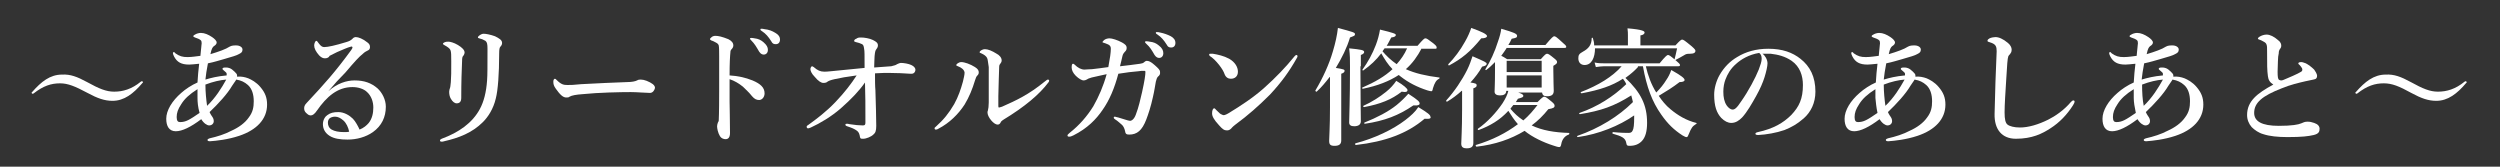 <?xml version="1.0" encoding="utf-8"?>
<!-- Generator: Adobe Illustrator 25.4.5, SVG Export Plug-In . SVG Version: 6.00 Build 0)  -->
<svg version="1.1" id="レイヤー_1" xmlns="http://www.w3.org/2000/svg" xmlns:xlink="http://www.w3.org/1999/xlink" x="0px"
	 y="0px" width="600px" height="40px" viewBox="0 0 600 40" style="enable-background:new 0 0 600 40;" xml:space="preserve">
<rect x="0" y="0" width="600" height="40" fill="#333333" stroke="none"/>
<style type="text/css">
	.st0{fill:#FFFFFF;}
</style>
<g>
	<path class="st0" d="M20.9,19.7c2.9,1.6,4.6,2.3,6.5,2.3c2.1,0,4.2-0.6,6.4-2.4c0.1-0.1,0.2-0.1,0.3-0.1c0.1,0,0.2,0.1,0.2,0.2
		c0,0.1,0,0.2-0.1,0.2c-2.2,2.6-4.4,4.3-7.2,4.3c-1.9,0-3.6-0.6-6-1.9C18,20.7,16.3,20,14.4,20c-2.1,0-4,0.6-6.3,2.4
		c-0.1,0.1-0.2,0.1-0.3,0.1c-0.1,0-0.2-0.1-0.2-0.2c0-0.1,0-0.2,0.1-0.2c2.2-2.5,4.3-4.2,7.2-4.2C16.9,17.8,18.5,18.4,20.9,19.7z"/>
	<path class="st0" d="M59.6,18.8c0.7,0.3,1.9,0.9,2.9,2.1c1.1,1.3,1.6,2.5,1.6,4.2c0,3.5-2.5,6.1-6.7,7.5c-2.7,0.9-5.5,1.2-7,1.3
		c-0.4,0-0.6-0.1-0.6-0.3c0-0.2,0.2-0.3,0.5-0.4c1.8-0.4,3.7-1,5.2-1.8c1.8-0.8,3.3-1.9,4.2-3.2c1-1.3,1.2-2.5,1.2-3.9
		c0-1.6-0.4-3-1.4-3.9c-0.8-0.7-1.6-1.1-2.8-1.3c-0.2,0.4-0.5,0.7-1,1.5c-1.1,1.9-3.3,4.3-5.4,6.3c0.3,0.7,0.6,1,0.7,1.2
		c0.2,0.3,0.3,0.6,0.3,1c0,0.5-0.4,1-1.1,1c-0.5,0-1.3-0.5-1.9-1.5c-2.5,1.9-4.6,2.9-6.1,2.9c-1.6,0-2.3-1.2-2.3-3
		c0-2,1.4-4.3,3.6-6.2c1-0.9,2.5-1.9,3.9-2.5c0.1-1.6,0.2-2.9,0.4-4.5c-1,0.1-2,0.2-2.4,0.2c-1.9,0-2.9-0.6-3.6-1.9
		c-0.1-0.2-0.3-0.6-0.3-0.9c0-0.1,0.1-0.2,0.2-0.2c0.2,0,0.2,0.1,0.4,0.3c1,0.7,1.7,0.9,2.9,0.9c1.1,0,2.2-0.2,3.1-0.3
		c0.1-0.8,0.1-1.3,0.2-2c0-0.4,0.1-0.7,0.1-1c0-0.7-0.2-0.8-0.8-1.1c-0.2-0.1-0.6-0.2-0.8-0.3c-0.3-0.1-0.4-0.2-0.4-0.3
		c0-0.2,0.2-0.3,0.4-0.4c0.3-0.2,0.9-0.4,1.4-0.4c0.9,0,1.8,0.4,2.7,1c0.6,0.4,1.1,0.9,1.1,1.3c0,0.3-0.2,0.6-0.7,0.9
		c-0.3,0.3-0.5,0.5-0.8,1.9c2-0.6,3.7-1.2,4.6-1.8c0.5-0.3,1.1-0.3,1.6-0.3c0.8,0,1.5,0.4,1.5,1c0,0.6-0.3,0.8-0.9,1.1
		c-0.5,0.3-1.5,0.6-3.6,1.2c-1.1,0.3-2.3,0.7-3.8,1c-0.3,1.5-0.5,2.9-0.6,3.9c1.3-0.4,2.9-0.8,5.1-1c0-0.2,0-0.2,0-0.4
		c0-0.2-0.2-0.4-0.7-0.8c-0.2-0.2-0.3-0.2-0.3-0.4c0-0.2,0.2-0.3,0.8-0.3c0.6,0,1.2,0.1,2.1,1c0.4,0.4,0.6,0.6,0.6,0.9
		c0,0.1,0,0.2,0,0.3C57.9,18.3,58.8,18.5,59.6,18.8z M47.4,23.5c0-0.7,0-1.5,0-2.1c-1.9,1.2-3.1,2.3-3.9,3.6
		c-0.8,1.2-1.1,2.1-1.1,3.1c0,0.9,0.3,1.2,0.8,1.2c1.4,0,2.2-0.5,4.7-2.2C47.5,25.7,47.4,24.5,47.4,23.5z M49.7,25.4
		c2-1.9,3.5-4.3,4.6-6.3c-1.4,0.1-3.2,0.5-5,1.2C49.3,22.1,49.5,24,49.7,25.4z"/>
	<path class="st0" d="M78.8,21.9c2.1-1.9,4.4-2.6,6.3-2.6c2.3,0,4,0.6,5.5,1.9c1.1,1,2,2.7,2,4.4c0,2.5-1,4.6-3.1,6.1
		c-1.7,1.2-3.9,1.8-6.1,1.8c-1.7,0-3.2-0.2-4.3-0.9c-1.1-0.7-1.6-1.7-1.6-2.8s0.6-1.9,1.1-2.2c0.7-0.5,1.4-0.7,2.6-0.7
		c1.4,0,2.7,0.8,3.5,1.6c0.6,0.6,1.3,1.9,1.6,2.6c1-0.4,1.7-1,2.2-1.6c0.8-1,1.1-2.3,1.1-3.7c0-1.4-0.5-2.8-1.5-3.7
		c-0.8-0.8-2.2-1.2-3.5-1.2c-3.6,0-6.2,2.3-8.5,5.6c-0.6,0.9-1.1,1.2-1.5,1.2c-0.3,0-0.6-0.1-0.9-0.4C73.3,27,73,26.6,73,26.1
		c0-0.4,0-0.8,0.6-1.4c4.4-4.7,6.9-7.5,10.7-12.7c0.2-0.3,0.3-0.5,0.3-0.6c0-0.2-0.2-0.3-0.4-0.2c-0.8,0.2-1.9,0.7-3.3,1.3
		c-0.8,0.4-1.2,0.6-1.8,0.9C79,13.7,78.6,14,78,14c-0.5,0-0.9-0.2-1.4-0.7c-0.8-0.9-1.2-1.7-1.2-2.4c0-0.5,0.3-1.1,0.5-1.1
		c0.2,0,0.3,0.2,0.6,0.6c0.5,0.7,0.9,0.9,1.3,0.9c0.9,0,2.7-0.4,5.3-1.2c0.7-0.2,1.1-0.4,1.5-0.8c0.2-0.3,0.6-0.4,0.8-0.4
		c0.6,0,1.7,0.4,2.8,1.3c0.4,0.3,0.6,0.6,0.6,1.1c0,0.4-0.2,0.7-0.5,0.8c-0.4,0.2-0.8,0.4-1.2,0.8c-0.9,0.7-2,1.9-4.2,4.5
		C81.4,18.9,80.3,20.1,78.8,21.9L78.8,21.9z M82.4,28.9c-0.7-0.6-1.3-0.9-2-0.9c-0.6,0-1.1,0.2-1.4,0.5c-0.3,0.4-0.3,0.7-0.3,1
		c0,0.5,0.2,1.2,0.9,1.6c0.7,0.4,1.7,0.6,2.9,0.6c0.5,0,1,0,1.3-0.1C83.6,30.6,83.1,29.5,82.4,28.9z"/>
	<path class="st0" d="M116.5,9.8c-0.5-0.3-1-0.5-1.5-0.6c-0.3-0.1-0.3-0.1-0.3-0.2c0-0.2,0.2-0.4,0.5-0.6c0.3-0.2,0.6-0.3,0.9-0.3
		c0.5,0,1.6,0.2,2.7,0.6c1,0.5,1.7,0.9,1.7,1.6c0,0.3-0.1,0.6-0.4,0.9c-0.2,0.2-0.3,0.6-0.3,1.7c0,4.8-0.3,8.8-0.8,10.7
		c-0.6,2.6-1.9,4.5-3.1,5.7c-2.6,2.6-5.8,3.8-9.3,4.6c-0.3,0.1-0.4,0.1-0.6,0.1c-0.3,0-0.4-0.1-0.4-0.3c0-0.2,0.1-0.2,0.4-0.4
		c4.1-1.5,7.4-3.8,9.2-7.2c0.9-1.7,1.5-3.9,1.7-6.8c0.1-1.3,0.1-3.4,0.1-7.6C117,10.6,116.9,10.1,116.5,9.8z M108.1,12
		c-0.2-0.4-0.6-0.7-1.5-1.2c-0.2-0.1-0.3-0.2-0.3-0.3c0-0.1,0.1-0.2,0.3-0.3c0.4-0.2,0.7-0.2,1-0.2c0.4,0,1.3,0.2,2.3,0.8
		c1,0.6,1.6,1.2,1.6,1.8c0,0.3-0.2,0.7-0.4,0.9c-0.1,0.1-0.2,0.4-0.2,1.1c-0.1,2.4-0.2,5-0.2,8.9c0,0.9-0.4,1.3-1.1,1.3
		c-0.5,0-1-0.4-1.4-1.1c-0.3-0.5-0.4-1.1-0.4-1.7c0-0.3,0.1-0.6,0.2-0.9c0.1-0.2,0.1-0.7,0.2-1.4c0.1-1.2,0.1-2.4,0.1-4.9
		C108.3,13.2,108.3,12.5,108.1,12z"/>
	<path class="st0" d="M156,22.3c-1,0-3.1-0.2-4.6-0.2c-2.4,0-7.8,0.1-11.6,0.5c-1.5,0.1-2.6,0.3-3.1,0.6c-0.2,0.2-0.5,0.2-0.8,0.2
		c-0.8,0-1.5-0.7-2.5-2.1c-0.5-0.7-0.6-1.1-0.6-1.7c0-0.5,0.2-0.7,0.4-0.7c0.1,0,0.2,0.1,0.4,0.3c1.1,1.1,1.7,1.2,2.6,1.2
		c0.8,0,1.4,0,3.3-0.2c3.8-0.2,7.9-0.4,11-0.5c1.2,0,2-0.2,2.4-0.4c0.3-0.2,0.6-0.2,0.9-0.2c0.4,0,0.9,0.1,1.4,0.3
		c1.2,0.5,2,1,2,1.7C157.1,21.6,156.7,22.3,156,22.3z"/>
	<path class="st0" d="M180.6,19.3c1.9,0.8,2.9,1.7,2.9,3.1c0,1-0.7,1.6-1.3,1.6c-0.6,0-1.1-0.2-1.7-0.9c-0.7-0.9-1.5-1.6-2.2-2.3
		c-1-0.8-2-1.4-3.2-1.8c0,1.8,0,3.4,0,5.4c0,1.3,0.1,4.1,0.1,7.5c0,1.2-0.5,1.5-1.1,1.5c-0.4,0-1-0.2-1.3-0.7
		c-0.5-0.8-0.7-1.9-0.7-2.4c0-0.2,0.1-0.7,0.2-0.9c0.1-0.2,0.2-0.3,0.2-0.5c0-0.4,0.1-1.3,0.1-6.9c0-2.9,0-5.6,0-8.5
		c0-0.8,0-2.2-0.1-2.6c-0.1-0.3-0.3-0.5-0.7-0.7c-0.5-0.3-0.8-0.4-1.1-0.5c-0.2-0.1-0.3-0.2-0.3-0.3c0-0.2,0.2-0.3,0.4-0.5
		c0.2-0.2,0.6-0.3,0.9-0.3c0.7,0,1.6,0.2,3.1,0.8c0.8,0.4,1.2,0.9,1.2,1.5c0,0.4-0.2,0.7-0.5,1c-0.1,0.1-0.2,0.3-0.2,0.6
		c-0.1,0.9-0.2,2.7-0.2,5.6C176.9,18.2,178.9,18.6,180.6,19.3z M183.2,10.1c0.8,0.7,1.1,1.2,1.1,1.9c0,0.5-0.3,1.1-1,1.1
		c-0.3,0-0.7-0.1-1.1-0.7c-0.7-1.2-1.1-1.9-1.9-2.7c-0.1-0.1-0.3-0.3-0.3-0.4c0-0.2,0.2-0.2,0.4-0.2c0.3,0,0.6,0.1,0.7,0.1
		C182,9.3,182.6,9.6,183.2,10.1z M186.1,7.9c0.7,0.4,1.1,0.9,1.1,1.6c0,0.7-0.4,1.1-1,1.1c-0.5,0-0.8-0.1-1.1-0.7
		c-0.7-1.1-1.3-1.8-2.2-2.4c-0.1-0.1-0.4-0.2-0.4-0.4c0-0.2,0.1-0.2,0.2-0.2c0.2,0,0.5,0,0.8,0.1C184.5,7.1,185.3,7.4,186.1,7.9z"/>
	<path class="st0" d="M215.3,15.4c0.2-0.1,0.7-0.3,0.9-0.3c0.7,0,1.9,0.2,2.5,0.5c0.7,0.3,1,0.8,1,1.1c0,0.6-0.4,1-0.9,1
		c-0.1,0-0.2,0-0.3,0c-1.5-0.1-3.2-0.2-5.2-0.2c-0.9,0-1.7,0-3.3,0.1c0,1.4,0,3,0.1,4.1c0.1,3.6,0.2,6.4,0.2,8.5
		c0,1.2-0.2,1.7-0.7,2.1c-0.5,0.5-1.7,1-2.4,1c-0.6,0-0.7,0-0.8-0.4c-0.1-0.7-0.3-1.2-0.7-1.5c-0.7-0.5-1.2-0.7-2.4-1.1
		c-0.3-0.1-0.4-0.2-0.4-0.4c0-0.2,0.2-0.2,0.4-0.2c0.1,0,0.2,0,0.6,0.1c1.3,0.2,2.3,0.3,3.2,0.3c0.5,0,0.6-0.2,0.6-0.7
		c0-4.1,0-6.6-0.1-9.6c-1.4,2-3.3,4-5.8,6.2c-2.3,2-5,3.6-7.2,4.6c-0.4,0.2-0.6,0.2-0.7,0.2c-0.2,0-0.3-0.2-0.3-0.4
		c0-0.2,0.2-0.3,0.5-0.5c1.8-1.3,4.1-3,6.4-5.4c2.2-2.3,3.8-4.4,5.1-6.4c-2.3,0.3-4,0.6-5.3,0.9c-0.9,0.2-1.4,0.4-1.7,0.6
		c-0.2,0.2-0.5,0.3-1,0.3c-0.5,0-1.2-0.4-2.1-1.5c-0.7-0.7-1-1.4-1-1.8c0-0.3,0.2-0.7,0.4-0.7c0.1,0,0.2,0.1,0.4,0.2
		c0.9,0.8,1.6,1.1,2.5,1.1c0.3,0,0.8,0,1.6-0.1c1.8-0.2,4.2-0.4,8.1-0.8c0-3.2,0-4.1-0.1-4.5c-0.1-0.8-0.2-1-0.5-1.2
		c-0.4-0.2-1-0.4-1.5-0.5c-0.3-0.1-0.4-0.1-0.4-0.3c0-0.2,0.2-0.4,0.5-0.5c0.4-0.3,0.7-0.3,1.2-0.3c0.7,0,2,0.2,2.8,0.6
		c0.8,0.4,1.2,0.7,1.2,1.3c0,0.4-0.2,0.7-0.5,1.1c-0.1,0.2-0.2,0.4-0.3,1.5c0,0.6-0.1,1.5-0.1,2.7c1.5-0.1,2.5-0.2,4.1-0.3
		C214.8,15.7,215,15.6,215.3,15.4z"/>
	<path class="st0" d="M229.9,15.9c-0.2-0.1-0.4-0.1-0.4-0.3c0-0.2,0.6-0.7,1.2-0.7c0.8,0,2.2,0.5,3.3,1.2c0.8,0.5,0.9,0.9,0.9,1.3
		c0,0.3-0.1,0.5-0.4,0.8c-0.2,0.2-0.3,0.5-0.5,1.1c-0.6,2-1.4,4-2.5,5.8c-1.5,2.3-3.6,4.4-6.3,5.8c-0.3,0.2-0.5,0.2-0.6,0.2
		c-0.2,0-0.3-0.1-0.3-0.3c0-0.2,0.1-0.2,0.3-0.4c1.9-1.7,3.1-3.2,4.4-5.4c1-1.8,1.6-3.6,2.1-5.4c0.2-0.9,0.4-1.6,0.4-2.2
		C231.4,16.7,230.7,16.2,229.9,15.9z M236.9,13.9c-0.2-0.4-0.7-0.8-1.4-1.1c-0.2-0.1-0.4-0.1-0.4-0.3c0-0.2,0.6-0.7,1.3-0.7
		c0.7,0,1.7,0.4,2.8,1.1c0.6,0.3,1.2,0.9,1.2,1.6c0,0.4-0.2,0.6-0.4,0.9c-0.1,0.1-0.2,0.3-0.2,0.7c-0.1,2.1-0.1,4-0.2,7
		c0,1.4,0,2.1,0,2.3c0,0.3,0,0.4,0.2,0.4c0.1,0,0.3-0.1,0.7-0.2c3.4-1.5,6.4-2.9,10.2-6c0.4-0.3,0.6-0.5,0.8-0.5
		c0.2,0,0.3,0.1,0.3,0.3c0,0.1-0.1,0.3-0.2,0.4c-2.1,2.8-5.6,5.8-10.9,9c-0.3,0.2-0.5,0.4-0.6,0.7c-0.2,0.3-0.4,0.4-0.7,0.4
		c-0.4,0-1-0.4-1.5-1c-0.6-0.7-0.9-1.4-0.9-1.9c0-0.1,0-0.3,0.1-0.5c0.1-0.3,0.2-1.1,0.2-1.9c0-2.5,0-4.6,0-8.5
		C237.1,15,237.1,14.3,236.9,13.9z"/>
	<path class="st0" d="M277.9,18.4c-0.2,0.2-0.4,0.7-0.5,1.2c-0.2,1-0.3,2-0.7,3.7c-0.5,2.3-1.1,4.1-1.6,5.4c-1,2.6-2.2,3.6-4.1,3.6
		c-0.7,0-0.9-0.2-1-0.9c-0.1-0.5-0.4-1.2-0.8-1.5c-0.6-0.5-1-0.9-1.5-1.2c-0.2-0.2-0.4-0.2-0.4-0.5c0-0.2,0.2-0.2,0.3-0.2
		c0.1,0,0.6,0.2,0.8,0.2c0.8,0.2,2.4,0.8,2.8,0.8s1-0.4,1.4-1.5c0.7-1.8,1.1-3.7,1.5-5.4c0.6-2.7,0.8-4.1,0.8-4.8
		c0-0.3-0.1-0.3-0.3-0.3c-0.5,0-0.9,0-1.4,0.1c-1.4,0.1-2.9,0.3-4.8,0.6c-0.9,3.4-2.1,6.3-3.8,8.7c-1.5,2.2-3.6,4.4-7,6.1
		c-0.4,0.2-0.7,0.3-1,0.3s-0.4-0.1-0.4-0.3c0-0.2,0.2-0.3,0.5-0.6c2.4-1.9,4.2-4,5.7-6.4c1.3-2.3,2.4-4.8,3.2-7.7
		c-0.8,0.2-2.4,0.5-3.6,0.8c-0.7,0.2-0.9,0.3-1.2,0.5c-0.2,0.1-0.4,0.2-0.8,0.2c-0.3,0-1.1-0.4-1.8-1.1c-0.7-0.7-1-1.4-1-2
		c0-0.6,0.1-0.9,0.3-0.9s0.3,0.1,0.4,0.2c0.8,0.8,1.6,1.2,2.4,1.2c0.4,0,1-0.1,1.8-0.1c1.1-0.1,2.4-0.3,3.9-0.5
		c0.4-2.1,0.6-3.5,0.6-4.4c0-0.4-0.1-0.6-0.3-0.8c-0.2-0.2-0.5-0.3-1-0.5c-0.6-0.2-0.7-0.2-0.7-0.3c0-0.1,0.2-0.3,0.4-0.5
		c0.4-0.3,0.9-0.4,1.3-0.4c0.6,0,1.9,0.4,3,1c0.7,0.4,1.1,0.7,1.1,1.3c0,0.5-0.2,0.7-0.5,1c-0.2,0.2-0.4,0.5-0.5,0.9
		c-0.2,0.8-0.3,1.4-0.6,2.5c1.8-0.2,3.4-0.4,4.8-0.6c0.4-0.1,0.7-0.1,0.9-0.3c0.2-0.2,0.5-0.4,0.7-0.4c0.5,0,1,0.2,1.9,1
		c0.9,0.8,1.3,1.2,1.3,1.6C278.5,17.8,278.3,18.1,277.9,18.4z M278.1,10.9c0.8,0.6,1.1,1.2,1.1,1.9c0,0.5-0.3,1.1-1,1.1
		c-0.3,0-0.7-0.1-1.1-0.7c-0.7-1.2-1.1-1.9-2-2.7c-0.1-0.1-0.3-0.3-0.3-0.4c0-0.2,0.2-0.2,0.4-0.2c0.3,0,0.6,0.1,0.7,0.1
		C276.9,10.1,277.5,10.4,278.1,10.9z M281,8.7c0.7,0.4,1.1,0.9,1.1,1.6c0,0.7-0.4,1.1-1,1.1c-0.5,0-0.8-0.1-1.1-0.7
		c-0.7-1.1-1.3-1.8-2.2-2.4c-0.1-0.1-0.4-0.2-0.4-0.4c0-0.2,0.1-0.2,0.2-0.2c0.2,0,0.5,0,0.8,0.1C279.4,8,280.2,8.3,281,8.7z"/>
	<path class="st0" d="M290.2,13.1c0-0.2,0.1-0.2,0.3-0.2c0.1,0,0.3,0,0.6,0c1.2,0.2,2.6,0.5,3.9,1.2c1.4,0.8,2.1,2,2.1,3.1
		c0,1.1-0.7,1.7-1.7,1.7c-0.6,0-1.2-0.3-1.5-1.1c-0.2-0.6-0.6-1.3-1.3-2.2c-0.8-1-1.5-1.7-2.3-2.2C290.3,13.3,290.2,13.2,290.2,13.1
		z M294.8,27.2c2.8-1.7,5.9-3.7,8.6-6.1c2.8-2.5,5.2-5,7.3-7.6c0.2-0.2,0.3-0.3,0.4-0.3c0.2,0,0.3,0.1,0.3,0.3
		c0,0.2-0.1,0.3-0.2,0.5c-1.8,3.2-3.7,5.8-6.4,8.7c-2.7,2.7-5.3,5-8.3,7.2c-0.3,0.2-0.7,0.6-0.8,0.7c-0.3,0.4-0.7,0.7-1.2,0.7
		c-0.7,0-1.1-0.3-1.9-1.2c-1.3-1.4-1.7-2.2-1.7-2.9c0-0.7,0.2-1.2,0.5-1.2c0.2,0,0.2,0.1,0.5,0.4c0.7,0.7,1.1,1.1,1.4,1.1
		C293.6,27.8,294.1,27.6,294.8,27.2z"/>
	<path class="st0" d="M319.1,18.5c-1,1.3-2,2.5-3.1,3.5c-0.1,0.1-0.4-0.2-0.3-0.3c1.8-3,3.3-6.3,4.2-9.4c0.6-2,1-3.8,1.2-5.6
		c3.7,1,4.1,1.1,4.1,1.5c0,0.4-0.2,0.4-1.2,0.8c-0.7,2.4-2,5-3.4,7.3c1.9,0.3,2.1,0.4,2.1,0.7c0,0.3-0.2,0.5-0.8,0.7v16
		c0,0.9-0.5,1.3-1.6,1.3c-1,0-1.3-0.3-1.3-1.2c0-0.8,0.2-3.3,0.2-8.1V18.5z M326.5,15.9c0,6.9,0.1,11.6,0.1,13.2
		c0,0.8-0.6,1.2-1.6,1.2c-0.8,0-1.2-0.3-1.2-0.9c0-1.3,0.2-5.3,0.2-13.3c0-1.9,0-2.8-0.2-4.5c2.9,0.3,3.6,0.4,3.6,0.9
		c0,0.3-0.3,0.5-0.8,0.7V15.9z M341.9,28.5c-4.1,3.5-9.4,5.5-16.5,6.3c-0.2,0-0.2-0.4-0.1-0.4c4.6-1.2,9-3.3,12-5.6
		c1.3-1,2.4-2,3.1-3.1c2.3,1.4,2.9,1.9,2.9,2.3C343.5,28.4,343.2,28.6,341.9,28.5z M341.2,11.6c-1,1.9-2.2,3.6-3.8,5
		c2.2,1,4.8,1.6,8,2c0.2,0,0.1,0.2,0,0.3c-0.7,0.3-1.1,1-1.5,2.3c-0.1,0.6-0.2,0.7-0.4,0.7c-0.2,0-0.5-0.1-0.9-0.2
		c-2.5-0.8-4.6-1.9-6.4-3.3c-0.2-0.1-0.3-0.3-0.5-0.4c-2.3,1.5-5.1,2.6-8.6,3.3c-0.2,0-0.3-0.3-0.1-0.3c3-1.3,5.4-2.7,7.2-4.4
		c-1.1-1.1-1.9-2.4-2.7-3.8c-1.2,1.6-2.6,2.9-4.3,4.1c-0.1,0.1-0.3-0.1-0.2-0.2c1.3-1.8,2.4-3.8,3.2-5.9c0.5-1.3,0.8-2.5,1-3.7
		c3.3,0.8,3.8,1,3.8,1.3c0,0.3-0.3,0.5-1.1,0.6c-0.4,0.7-0.7,1.4-1.1,2h7.4c1.3-1.5,1.6-1.8,1.9-1.8c0.3,0,0.6,0.2,1.9,1.2
		c0.6,0.5,0.8,0.7,0.8,1s-0.1,0.3-0.4,0.3H341.2z M336.4,22c-2.4,1.9-5.2,3-9,3.7c-0.2,0-0.3-0.2-0.2-0.3c2-0.9,3.9-2.1,5.5-3.4
		c1-0.8,1.8-1.7,2.4-2.6c1.9,1.1,2.7,1.9,2.7,2.2C337.8,22,337.5,22.2,336.4,22z M339.2,25.3c-3.5,2.4-6.9,3.7-11.6,4.4
		c-0.2,0-0.3-0.2-0.1-0.3c3-1.2,5.7-2.6,7.7-4.2c1.1-0.9,2-1.8,2.8-2.7c2.3,1.5,2.7,1.9,2.7,2.3C340.8,25.1,340.4,25.4,339.2,25.3z
		 M332.3,11.6c-0.2,0.2-0.3,0.5-0.5,0.7c1,1.2,2.1,2.2,3.4,3.1c1-1.1,1.9-2.4,2.5-3.8H332.3z"/>
	<path class="st0" d="M350.8,21.8c-1.1,1-2.3,1.9-3.5,2.6c-0.1,0.1-0.3-0.2-0.2-0.3c2-2.2,3.8-4.9,5-7.3c0.6-1.2,1-2.4,1.3-3.3
		c3,1.3,3.4,1.5,3.4,1.8c0,0.3-0.2,0.5-1.1,0.7c-0.7,1.3-1.7,2.6-2.8,3.8c1.3,0.2,1.5,0.3,1.5,0.7c0,0.3-0.2,0.5-0.8,0.7v13.1
		c0,0.9-0.5,1.3-1.6,1.3c-0.7,0-1.3-0.2-1.3-1.1c0-0.8,0.2-3.3,0.2-8.2V21.8z M355.5,9.2c-2.6,3.2-4.7,4.9-7.7,6.5
		c-0.1,0.1-0.3-0.2-0.2-0.3c1.4-1.4,2.9-3.4,4-5.4c0.7-1.2,1.2-2.4,1.5-3.3c2.5,0.9,3.8,1.5,3.8,2C356.8,9,356.4,9.2,355.5,9.2z
		 M362.7,21.7c2.2,0.6,2.9,0.9,2.9,1.3c0,0.3-0.2,0.4-1.3,0.7c-0.2,0.3-0.3,0.5-0.5,0.8h5.2c1.1-1.1,1.4-1.3,1.6-1.3
		c0.3,0,0.6,0.2,1.8,1.2c0.6,0.5,0.7,0.7,0.7,1c0,0.4-0.3,0.6-1.5,0.8c-1.2,1.5-2.5,2.8-4,3.9c2.5,1.2,5.5,1.7,8.9,1.8
		c0.2,0,0.2,0.3,0,0.4c-0.9,0.3-1.6,1.1-1.8,2.3c-0.1,0.5-0.2,0.7-0.5,0.7c-0.3,0-0.9-0.2-1.5-0.4c-2.2-0.7-5-2-6.8-3.5
		c-3.3,2-7.1,3.3-11.5,3.8c-0.2,0-0.3-0.3-0.2-0.4c4-1.2,7.3-2.9,10.1-5c-0.9-1-1.6-2.1-2.3-3.2c-2,2.2-4.4,3.6-7.1,4.6
		c-0.2,0.1-0.3-0.2-0.2-0.3c2.3-1.6,4.4-3.9,5.9-6.1c0.7-1.1,1.2-2.1,1.4-3h-0.5c0,0.8-0.6,1.1-1.5,1.1c-0.8,0-1.3-0.3-1.3-0.9
		c0-0.8,0.1-1.7,0.1-5c0-0.6,0-1.3,0-2.1c-0.7,0.7-1.4,1.4-2.1,1.9c-0.1,0.1-0.3-0.1-0.2-0.2c1.1-1.7,2.3-4.3,3-6.6
		c0.4-1.1,0.7-2.2,0.8-3.1c3.1,0.9,3.8,1.2,3.8,1.7c0,0.4-0.2,0.5-1.3,0.7c-0.2,0.5-0.5,1-0.8,1.5h8.9c1.5-1.8,1.9-2.1,2.1-2.1
		c0.3,0,0.6,0.2,2,1.5c0.6,0.5,0.9,0.8,0.9,1c0,0.2-0.1,0.3-0.4,0.3h-13.9c-0.4,0.7-0.9,1.3-1.3,1.9c0.5,0.2,0.9,0.5,1.4,0.8h8.1
		c1-1.1,1.2-1.3,1.5-1.3c0.3,0,0.6,0.2,1.7,1.1c0.5,0.4,0.7,0.6,0.7,0.9s-0.2,0.5-0.9,0.9v1c0,2.6,0.1,4.4,0.1,5
		c0,0.9-0.5,1.3-1.6,1.3c-0.7,0-1.1-0.2-1.2-0.9H362.7z M370,14.6h-8.4v2.7h8.4V14.6z M370,18.1h-8.4V21h8.4V18.1z M363.2,25.2
		c-0.3,0.4-0.5,0.6-0.7,0.9c0.9,1.1,1.9,2,3.1,2.8c1.3-1.1,2.4-2.4,3.4-3.7H363.2z"/>
	<path class="st0" d="M393.1,16.1c-0.9,1-1.9,1.8-3,2.6c3.7,3.5,5.2,6.5,5.2,10.8c0,2-0.4,3.5-1.3,4.4c-0.7,0.7-1.6,1.1-2.9,1.1
		c-0.6,0-0.7-0.1-0.8-0.7c-0.2-1.2-1.1-1.6-3.2-2.2c-0.2,0-0.1-0.4,0-0.4c1.9,0.2,3.3,0.2,3.7,0.2c0.5,0,0.8-0.1,1-0.5
		c0.3-0.5,0.4-1.5,0.4-3.3v-0.4c-3.6,2.5-8.5,4.5-13.5,5.2c-0.2,0-0.3-0.2-0.1-0.3c5.2-1.8,9.9-4.7,13.3-8.1
		c-0.1-0.6-0.3-1.1-0.4-1.6c-4.1,2.6-7.3,3.7-12.3,4.5c-0.2,0-0.3-0.2-0.1-0.3c4.3-1.5,8.1-3.9,11.2-6.9c-0.2-0.5-0.5-0.9-0.8-1.3
		c-2.6,1.7-5.6,2.7-9.9,3.5c-0.2,0-0.3-0.2-0.2-0.3c4.2-1.6,7.6-3.7,9.8-6.2h-4.2c-0.6,0-1.2,0.1-2,0.2l-0.3-1.1
		c0.9,0.2,1.6,0.2,2.3,0.2h13.3c1.4-1.7,1.8-2,2-2c0.3,0,0.6,0.2,2,1.4c0.6,0.5,0.9,0.8,0.9,1c0,0.2-0.1,0.3-0.4,0.3H395
		c0.5,2.2,1.3,4.4,2.5,6.3c1-1,1.8-2,2.4-3c0.5-0.7,0.9-1.5,1.2-2.4c2.5,1.4,3.2,2,3.2,2.4c0,0.3-0.4,0.5-1.2,0.5
		c-1.7,1.3-3,2.1-5,3.3c0.8,1.2,1.7,2.3,2.8,3.2c1.8,1.5,3.8,2.7,6.2,3.3c0.2,0,0.1,0.2-0.1,0.3c-0.8,0.5-1.1,0.9-1.7,2.4
		c-0.3,0.7-0.3,0.7-0.6,0.7c-0.2,0-0.5-0.2-0.9-0.4c-2-1.3-3.5-2.7-5.1-5c-2.2-3.1-3.5-6.6-4.4-11.6H393.1z M402.1,10.9
		c1.1-1.2,1.4-1.4,1.6-1.4c0.3,0,0.6,0.2,2.3,1.6c0.8,0.7,0.9,0.9,0.9,1.1c0,0.4-0.3,0.7-1.3,0.7c-0.9,0-1,0.1-1.5,0.4
		c-0.7,0.4-1.2,0.7-2,1.1c-0.1,0.1-0.2,0-0.2-0.2c0.2-0.9,0.4-1.5,0.6-2.6h-19.7c0,2.2-0.8,4-2.5,4c-0.9,0-1.5-0.6-1.5-1.6
		c0-0.8,0.2-1.1,1.1-1.6c1.3-0.7,2.1-1.6,2.1-3.2c0-0.2,0.3-0.2,0.3,0c0.2,0.6,0.3,1.1,0.3,1.7h8.1V8.5c0-0.4,0-1-0.1-1.7
		c3.7,0.3,4.1,0.7,4.1,1c0,0.3-0.3,0.6-1,0.7v2.4H402.1z"/>
	<path class="st0" d="M424.2,15.2c0,0.7-0.3,2-0.7,3.3c-0.4,1.3-1.1,2.9-2,4.5c-1,1.8-2.2,3.9-3.4,5.2c-0.7,0.7-1.5,1.3-2.6,1.3
		c-0.8,0-1.6-0.4-2.4-1.2c-1.1-1.2-1.7-2.8-1.7-5.6c0-1.5,0.5-3.3,1.3-4.7c1.1-1.9,2.5-3.3,4.2-4.3c2.1-1.3,4.6-2,7.5-2
		c3.4,0,5.8,0.9,7.7,2.4c2.3,1.8,3.6,4.3,3.6,7.9c0,2.7-1.1,4.9-2.8,6.4c-1.6,1.4-2.9,2.1-4.6,2.8c-2,0.7-4.4,1.1-6.3,1.2
		c-0.5,0-0.7-0.1-0.7-0.3c0-0.2,0.2-0.3,0.6-0.4c3.7-0.8,6.1-2.2,8-4.1c1.9-2,2.8-3.9,2.8-7.2c0-2.2-0.7-4.4-2.7-5.8
		c-1.6-1.1-3.3-1.5-5-1.7c-0.5,0-1.4,0-2,0C423.6,13.3,424.2,14.3,424.2,15.2z M416.7,15.3c-1.4,1.2-2.1,2.5-2.6,3.8
		c-0.3,0.8-0.5,1.8-0.5,2.9c0,1.3,0.2,2.4,0.8,3.3c0.4,0.6,1,1,1.4,1c0.5,0,1-0.3,2.1-2c1.7-2.4,3.4-5.6,4.2-7.6
		c0.4-1.1,0.7-1.9,0.7-2.6c0-0.7-0.2-1.1-0.6-1.4C419.7,13.1,417.8,14.3,416.7,15.3z"/>
	<path class="st0" d="M462.4,18.8c0.7,0.3,1.9,0.9,2.9,2.1c1.1,1.3,1.6,2.5,1.6,4.2c0,3.5-2.5,6.1-6.7,7.5c-2.7,0.9-5.5,1.2-7,1.3
		c-0.4,0-0.6-0.1-0.6-0.3c0-0.2,0.2-0.3,0.5-0.4c1.8-0.4,3.7-1,5.2-1.8c1.8-0.8,3.3-1.9,4.2-3.2c1-1.3,1.2-2.5,1.2-3.9
		c0-1.6-0.4-3-1.4-3.9c-0.8-0.7-1.6-1.1-2.8-1.3c-0.2,0.4-0.5,0.7-1,1.5c-1.1,1.9-3.3,4.3-5.4,6.3c0.3,0.7,0.6,1,0.7,1.2
		c0.2,0.3,0.3,0.6,0.3,1c0,0.5-0.4,1-1.1,1c-0.5,0-1.3-0.5-1.9-1.5c-2.5,1.9-4.6,2.9-6.1,2.9c-1.6,0-2.3-1.2-2.3-3
		c0-2,1.4-4.3,3.6-6.2c1-0.9,2.5-1.9,3.9-2.5c0.1-1.6,0.2-2.9,0.4-4.5c-1,0.1-2,0.2-2.4,0.2c-1.9,0-2.9-0.6-3.6-1.9
		c-0.1-0.2-0.3-0.6-0.3-0.9c0-0.1,0.1-0.2,0.2-0.2c0.2,0,0.2,0.1,0.4,0.3c1,0.7,1.7,0.9,2.9,0.9c1.1,0,2.2-0.2,3.1-0.3
		c0.1-0.8,0.1-1.3,0.2-2c0-0.4,0.1-0.7,0.1-1c0-0.7-0.2-0.8-0.8-1.1c-0.2-0.1-0.6-0.2-0.8-0.3c-0.3-0.1-0.4-0.2-0.4-0.3
		c0-0.2,0.2-0.3,0.4-0.4c0.3-0.2,0.9-0.4,1.4-0.4c0.9,0,1.8,0.4,2.7,1c0.6,0.4,1.1,0.9,1.1,1.3c0,0.3-0.2,0.6-0.7,0.9
		c-0.3,0.3-0.5,0.5-0.8,1.9c2-0.6,3.7-1.2,4.6-1.8c0.5-0.3,1.1-0.3,1.6-0.3c0.8,0,1.5,0.4,1.5,1c0,0.6-0.3,0.8-0.9,1.1
		c-0.5,0.3-1.5,0.6-3.6,1.2c-1.1,0.3-2.3,0.7-3.8,1c-0.3,1.5-0.5,2.9-0.6,3.9c1.3-0.4,2.9-0.8,5.1-1c0-0.2,0-0.2,0-0.4
		c0-0.2-0.2-0.4-0.7-0.8c-0.2-0.2-0.3-0.2-0.3-0.4c0-0.2,0.2-0.3,0.8-0.3c0.6,0,1.2,0.1,2.1,1c0.4,0.4,0.6,0.6,0.6,0.9
		c0,0.1,0,0.2,0,0.3C460.6,18.3,461.6,18.5,462.4,18.8z M450.1,23.5c0-0.7,0-1.5,0-2.1c-1.9,1.2-3.1,2.3-3.9,3.6
		c-0.8,1.2-1.1,2.1-1.1,3.1c0,0.9,0.3,1.2,0.8,1.2c1.4,0,2.2-0.5,4.7-2.2C450.3,25.7,450.2,24.5,450.1,23.5z M452.5,25.4
		c2-1.9,3.5-4.3,4.6-6.3c-1.4,0.1-3.2,0.5-5,1.2C452.1,22.1,452.3,24,452.5,25.4z"/>
	<path class="st0" d="M482,13.5c-0.2,0.5-0.3,2.1-0.5,5.5c-0.2,3.3-0.4,6.1-0.4,8c0,1.6,0.2,2.5,0.7,2.9c0.5,0.4,1.6,0.7,3,0.7
		c2,0,4.4-0.7,6.8-1.9c1.6-0.8,3.7-2.2,5.4-4.2c0.2-0.2,0.4-0.4,0.6-0.4c0.2,0,0.3,0.1,0.3,0.3c0,0.2-0.2,0.6-0.4,0.9
		c-1.4,2.2-3.2,4.1-5.4,5.5c-2,1.3-4.4,2.5-8.3,2.5c-3.3,0-5.2-2.2-5.1-6c0.1-5.2,0.3-10.3,0.5-15c0-1.1-0.2-1.6-1.2-2
		c-0.9-0.3-1-0.3-1-0.5c0-0.3,0.2-0.4,0.5-0.6c0.4-0.2,1.1-0.3,1.4-0.3c0.8,0,1.8,0.4,3,1.4c0.6,0.5,0.9,1.1,0.9,1.6
		c0,0.6-0.2,0.8-0.4,1.1C482.2,13.2,482.1,13.3,482,13.5z"/>
	<path class="st0" d="M524.3,18.8c0.7,0.3,1.9,0.9,2.9,2.1c1.1,1.3,1.6,2.5,1.6,4.2c0,3.5-2.5,6.1-6.7,7.5c-2.7,0.9-5.5,1.2-7,1.3
		c-0.4,0-0.6-0.1-0.6-0.3c0-0.2,0.2-0.3,0.5-0.4c1.8-0.4,3.7-1,5.2-1.8c1.8-0.8,3.3-1.9,4.2-3.2c1-1.3,1.2-2.5,1.2-3.9
		c0-1.6-0.4-3-1.4-3.9c-0.8-0.7-1.6-1.1-2.8-1.3c-0.2,0.4-0.5,0.7-1,1.5c-1.1,1.9-3.3,4.3-5.4,6.3c0.3,0.7,0.6,1,0.7,1.2
		c0.2,0.3,0.3,0.6,0.3,1c0,0.5-0.4,1-1.1,1c-0.5,0-1.3-0.5-1.9-1.5c-2.5,1.9-4.6,2.9-6.1,2.9c-1.6,0-2.3-1.2-2.3-3
		c0-2,1.4-4.3,3.6-6.2c1-0.9,2.5-1.9,3.9-2.5c0.1-1.6,0.2-2.9,0.4-4.5c-1,0.1-2,0.2-2.4,0.2c-1.9,0-2.9-0.6-3.6-1.9
		c-0.1-0.2-0.3-0.6-0.3-0.9c0-0.1,0.1-0.2,0.2-0.2c0.2,0,0.2,0.1,0.4,0.3c1,0.7,1.7,0.9,2.9,0.9c1.1,0,2.2-0.2,3.1-0.3
		c0.1-0.8,0.1-1.3,0.2-2c0-0.4,0.1-0.7,0.1-1c0-0.7-0.2-0.8-0.8-1.1c-0.2-0.1-0.6-0.2-0.8-0.3c-0.3-0.1-0.4-0.2-0.4-0.3
		c0-0.2,0.2-0.3,0.4-0.4c0.3-0.2,0.9-0.4,1.4-0.4c0.9,0,1.8,0.4,2.7,1c0.6,0.4,1.1,0.9,1.1,1.3c0,0.3-0.2,0.6-0.7,0.9
		c-0.3,0.3-0.5,0.5-0.8,1.9c2-0.6,3.7-1.2,4.6-1.8c0.5-0.3,1.1-0.3,1.6-0.3c0.8,0,1.5,0.4,1.5,1c0,0.6-0.3,0.8-0.9,1.1
		c-0.5,0.3-1.5,0.6-3.6,1.2c-1.1,0.3-2.3,0.7-3.8,1c-0.3,1.5-0.5,2.9-0.6,3.9c1.3-0.4,2.9-0.8,5.1-1c0-0.2,0-0.2,0-0.4
		c0-0.2-0.2-0.4-0.7-0.8c-0.2-0.2-0.3-0.2-0.3-0.4c0-0.2,0.2-0.3,0.8-0.3c0.6,0,1.2,0.1,2.1,1c0.4,0.4,0.6,0.6,0.6,0.9
		c0,0.1,0,0.2,0,0.3C522.6,18.3,523.5,18.5,524.3,18.8z M512.1,23.5c0-0.7,0-1.5,0-2.1c-1.9,1.2-3.1,2.3-3.9,3.6
		c-0.8,1.2-1.1,2.1-1.1,3.1c0,0.9,0.3,1.2,0.8,1.2c1.4,0,2.2-0.5,4.7-2.2C512.3,25.7,512.1,24.5,512.1,23.5z M514.5,25.4
		c2-1.9,3.5-4.3,4.6-6.3c-1.4,0.1-3.2,0.5-5,1.2C514.1,22.1,514.2,24,514.5,25.4z"/>
	<path class="st0" d="M544.3,18.3c-0.2-1.4-0.2-2.8-0.2-5.9c0-0.9,0-1.3-0.1-1.6c-0.1-0.4-0.3-0.6-0.9-0.9c-0.3-0.2-0.6-0.3-0.9-0.4
		c-0.2-0.1-0.3-0.1-0.3-0.2c0-0.2,0.2-0.4,0.4-0.5c0.5-0.3,1.1-0.5,1.7-0.5c0.8,0,1.8,0.5,2.7,1.3c0.7,0.5,0.8,1,0.8,1.4
		c0,0.4-0.2,0.6-0.4,0.9c-0.1,0.2-0.2,0.4-0.2,0.9c-0.1,0.4-0.2,1.1-0.2,1.9c-0.1,2.2-0.1,3.2,0,3.9c0.1,0.6,0.4,0.7,0.9,0.7
		c0.3,0,1.2-0.5,2.7-1.1c0.9-0.4,1.5-0.7,2-1c0.3-0.2,0.3-0.5,0.2-0.8c-0.2-0.3-0.3-0.5-0.6-0.8c-0.2-0.2-0.3-0.2-0.3-0.4
		c0-0.2,0.3-0.3,0.7-0.3c0.3,0,0.5,0.1,1.1,0.3c0.6,0.3,1.4,0.9,2,1.5c0.2,0.3,0.7,1,0.7,1.5s-0.2,0.8-0.9,0.9
		c-0.5,0.1-1.4,0.3-1.9,0.4c-1.7,0.4-3.5,0.8-5.7,1.7c-4.6,1.8-6.6,3.4-6.6,5.9c0,2,1.8,3.1,5.9,3.1c3.2,0,4.7-0.3,5.4-0.6
		c0.5-0.2,0.8-0.4,1.5-0.4c0.6,0,1,0.1,1.6,0.3c0.9,0.3,1.3,0.8,1.3,1.4c0,0.7-0.2,1.2-1.4,1.5c-1.3,0.3-2.8,0.5-6.3,0.5
		c-2.3,0-4.3-0.2-5.8-0.7c-1.1-0.3-2.1-1-2.8-1.7c-0.7-0.8-1.1-1.8-1.1-2.9c0-3.3,2.4-5.2,6.3-7.3C544.8,19.8,544.4,19.2,544.3,18.3
		z"/>
	<path class="st0" d="M578.6,19.7c2.9,1.6,4.6,2.3,6.5,2.3c2.1,0,4.2-0.6,6.4-2.4c0.1-0.1,0.2-0.1,0.3-0.1c0.1,0,0.2,0.1,0.2,0.2
		c0,0.1,0,0.2-0.1,0.2c-2.2,2.6-4.4,4.3-7.2,4.3c-1.9,0-3.6-0.6-6-1.9c-2.9-1.6-4.6-2.3-6.6-2.3c-2.1,0-4,0.6-6.3,2.4
		c-0.1,0.1-0.2,0.1-0.3,0.1c-0.1,0-0.2-0.1-0.2-0.2c0-0.1,0-0.2,0.1-0.2c2.2-2.5,4.3-4.2,7.2-4.2C574.6,17.8,576.2,18.4,578.6,19.7z
		"/>
</g>
</svg>
